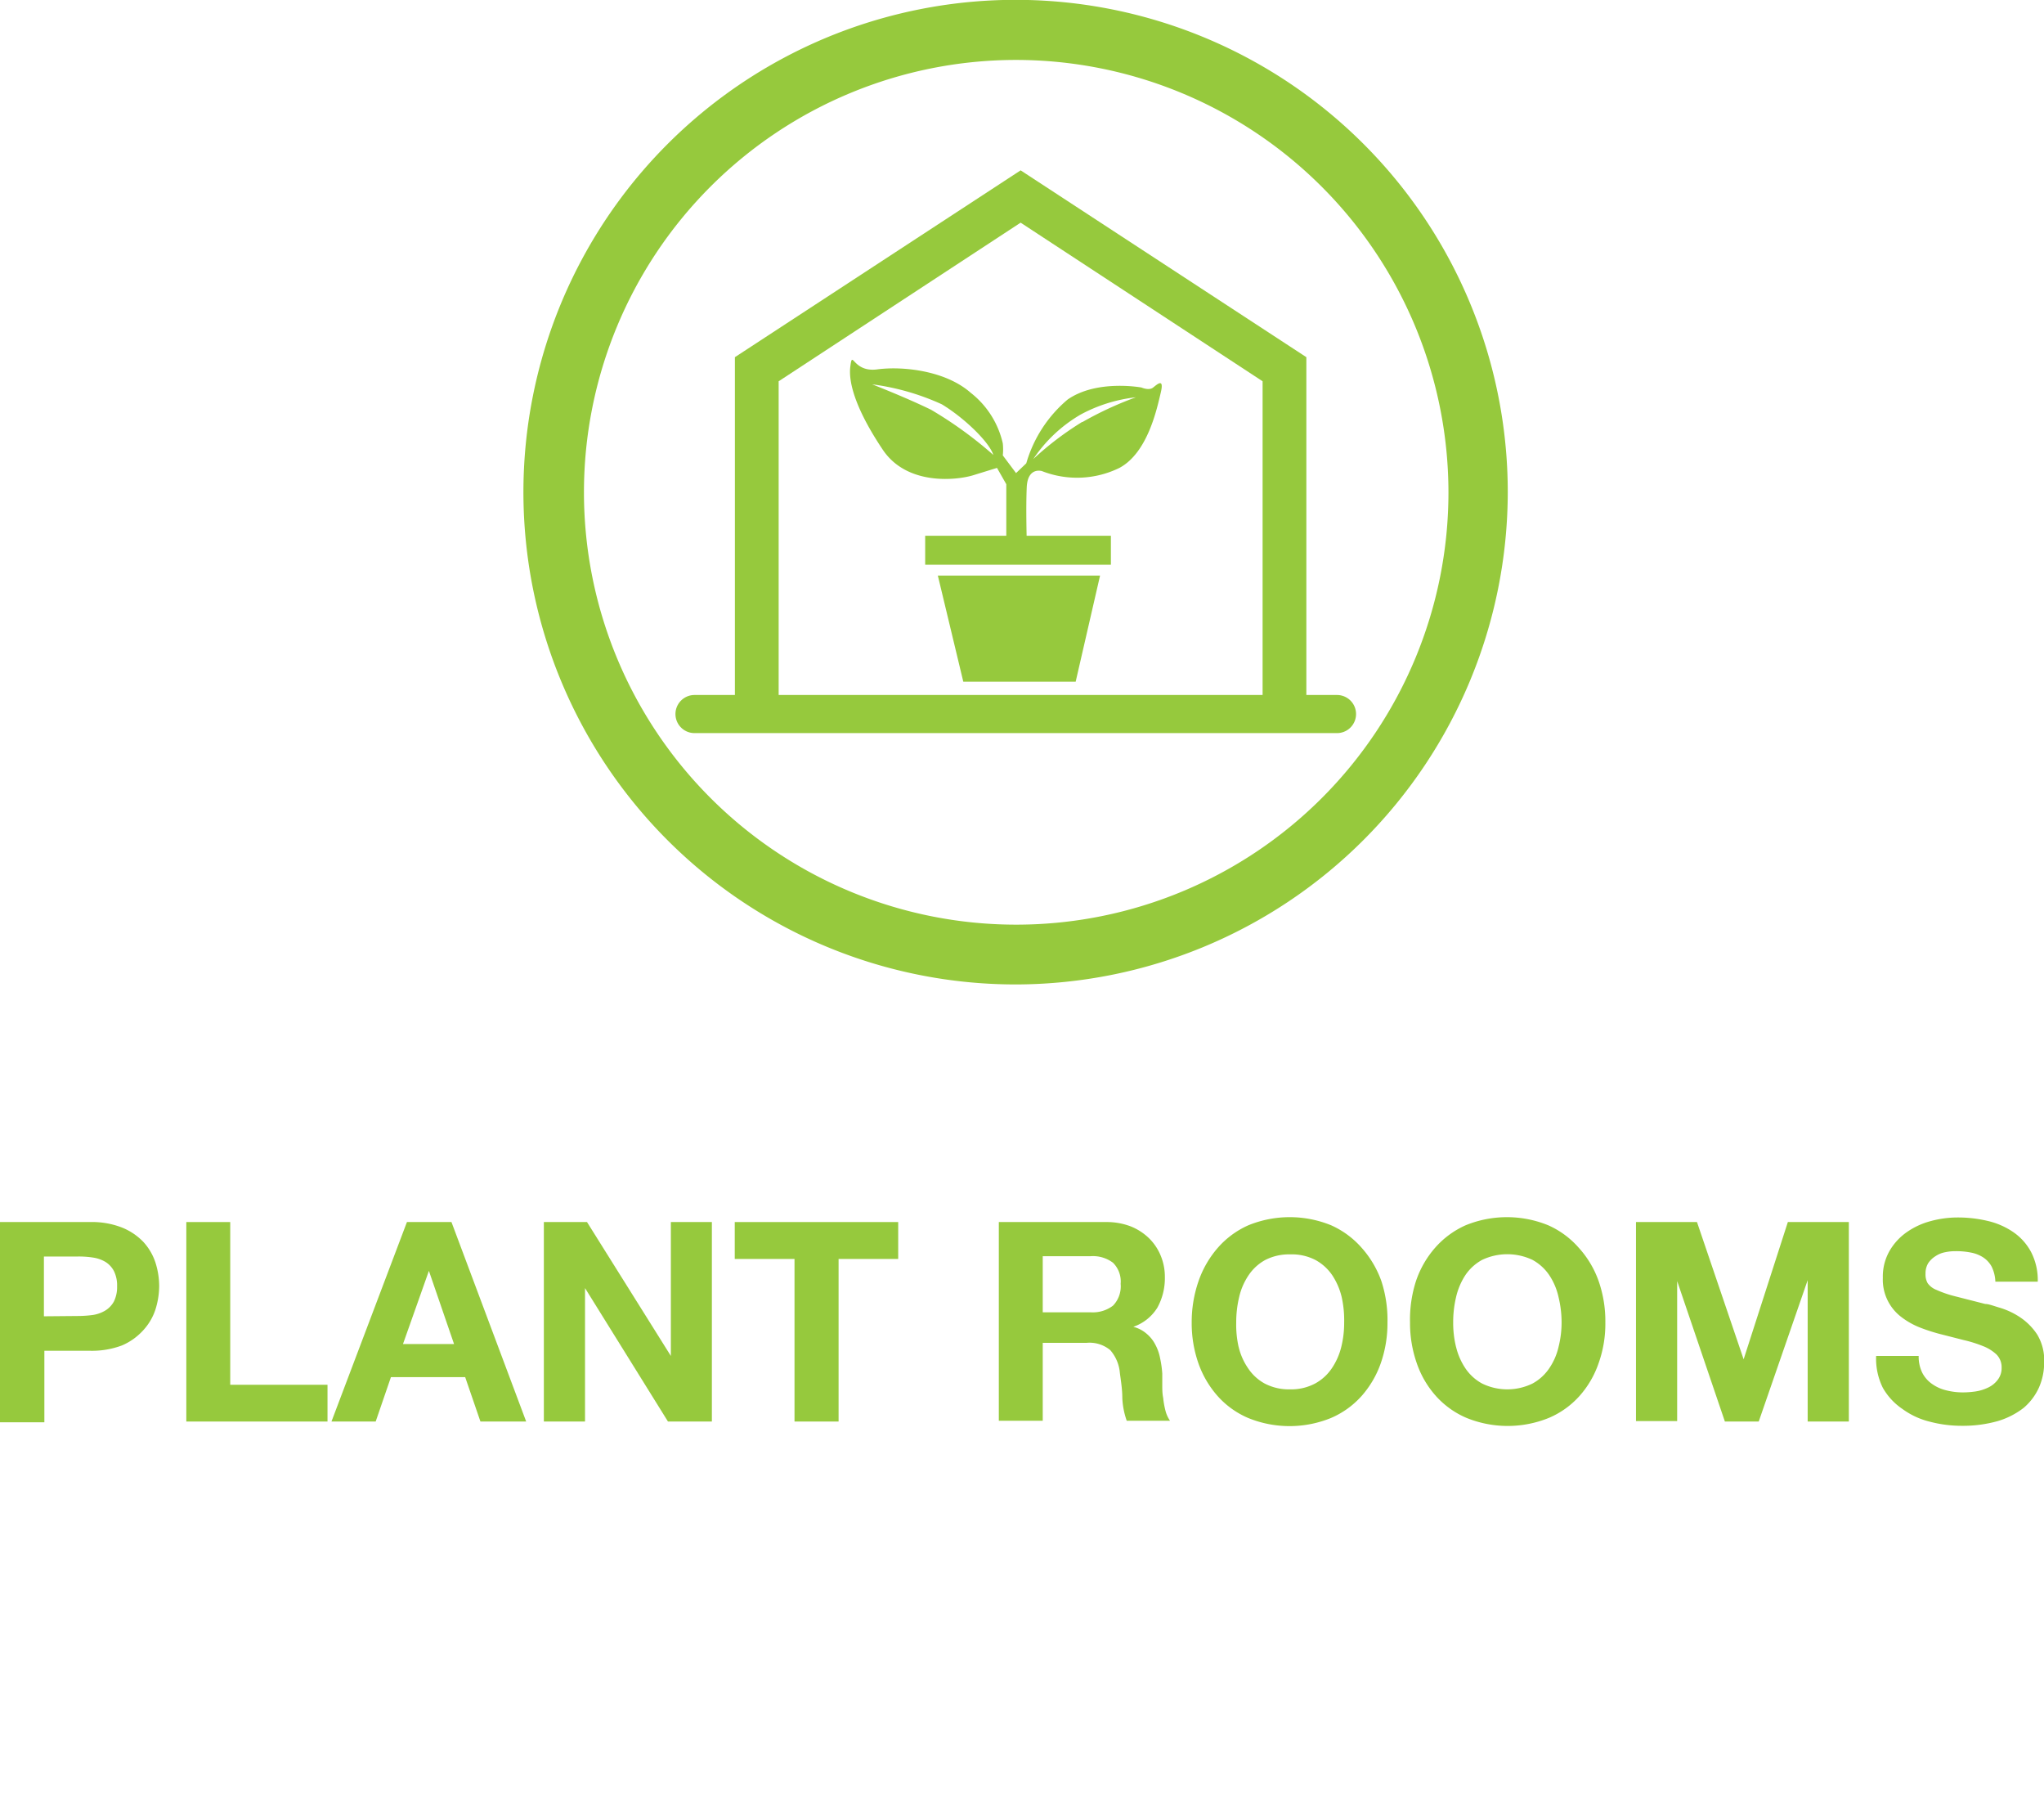 <svg xmlns="http://www.w3.org/2000/svg" viewBox="0 0 134.06 118"><title>icon-plant-rooms</title><path d="M66.62,64.55A32.28,32.28,0,1,1,98.89,32.27,32.32,32.32,0,0,1,66.62,64.55Zm0-60.62A28.35,28.35,0,1,0,95,32.27,28.38,28.38,0,0,0,66.62,3.93Z" fill="#96c93d"/><path d="M5.9,80.13A5.4,5.4,0,0,1,8,80.49a4,4,0,0,1,1.4.94,3.72,3.72,0,0,1,.79,1.34,5.09,5.09,0,0,1,.25,1.56,5.18,5.18,0,0,1-.25,1.55,3.72,3.72,0,0,1-.79,1.34,4,4,0,0,1-1.4,1,5.6,5.6,0,0,1-2.09.35h-3v4.69H0V80.13Zm-.79,6.16a7.48,7.48,0,0,0,1-.07,2.24,2.24,0,0,0,.8-.29,1.59,1.59,0,0,0,.56-.59,2.13,2.13,0,0,0,.21-1,2.11,2.11,0,0,0-.21-1,1.55,1.55,0,0,0-.56-.6,2.23,2.23,0,0,0-.8-.28,6,6,0,0,0-1-.07H2.88v3.92Z" fill="#96c93d"/><path d="M15.1,80.13V90.8h6.38v2.41H12.22V80.13Z" fill="#96c93d"/><path d="M29.61,80.13l4.9,13.08h-3l-1-2.91H25.64l-1,2.91h-2.9l4.95-13.08Zm.17,8-1.65-4.8h0l-1.7,4.8Z" fill="#96c93d"/><path d="M38.5,80.13,44,88.91h0V80.13h2.69V93.21H43.81l-5.44-8.75h0v8.75h-2.7V80.13Z" fill="#96c93d"/><path d="M48.19,82.55V80.13H58.91v2.42H55V93.21H52.11V82.55Z" fill="#96c93d"/><path d="M72.57,80.13a4.4,4.4,0,0,1,1.58.28,3.71,3.71,0,0,1,1.21.78,3.42,3.42,0,0,1,.77,1.15,3.6,3.6,0,0,1,.27,1.4,4,4,0,0,1-.49,2A3,3,0,0,1,74.33,87v0a2.12,2.12,0,0,1,.87.45,2.29,2.29,0,0,1,.57.71,3.07,3.07,0,0,1,.32.91,6.74,6.74,0,0,1,.14,1c0,.21,0,.45,0,.73s0,.57.06.86a5.44,5.44,0,0,0,.15.84,2,2,0,0,0,.3.66H73.9a5.11,5.11,0,0,1-.29-1.48c0-.57-.09-1.12-.16-1.65a2.61,2.61,0,0,0-.63-1.5,2.12,2.12,0,0,0-1.55-.48H68.39v5.11H65.51V80.13Zm-1,5.92A2.18,2.18,0,0,0,73,85.61a1.82,1.82,0,0,0,.5-1.43A1.73,1.73,0,0,0,73,82.8a2.18,2.18,0,0,0-1.48-.43H68.39v3.68Z" fill="#96c93d"/><path d="M78.61,84a6.6,6.6,0,0,1,1.27-2.19,5.76,5.76,0,0,1,2-1.47,7.19,7.19,0,0,1,5.42,0,5.81,5.81,0,0,1,2,1.47A6.6,6.6,0,0,1,90.6,84,8.21,8.21,0,0,1,91,86.73a7.94,7.94,0,0,1-.44,2.66,6.46,6.46,0,0,1-1.27,2.16,5.71,5.71,0,0,1-2,1.43,7.19,7.19,0,0,1-5.42,0,5.66,5.66,0,0,1-2-1.43,6.46,6.46,0,0,1-1.27-2.16,7.94,7.94,0,0,1-.44-2.66A8.21,8.21,0,0,1,78.61,84Zm2.63,4.32a4.13,4.13,0,0,0,.62,1.4,3.08,3.08,0,0,0,1.09,1,3.41,3.41,0,0,0,1.65.38,3.35,3.35,0,0,0,1.65-.38,3.11,3.11,0,0,0,1.1-1,4.33,4.33,0,0,0,.62-1.4,6.55,6.55,0,0,0,.19-1.6A7.07,7.07,0,0,0,88,85.06a4.46,4.46,0,0,0-.62-1.44,3.14,3.14,0,0,0-1.1-1,3.35,3.35,0,0,0-1.65-.37,3.41,3.41,0,0,0-1.65.37,3.11,3.11,0,0,0-1.09,1,4.25,4.25,0,0,0-.62,1.44,7.07,7.07,0,0,0-.19,1.67A6.55,6.55,0,0,0,81.24,88.33Z" fill="#96c93d"/><path d="M92.87,84a6.41,6.41,0,0,1,1.26-2.19,5.8,5.8,0,0,1,2-1.47,7.17,7.17,0,0,1,5.41,0,5.76,5.76,0,0,1,2,1.47A6.41,6.41,0,0,1,104.85,84a8,8,0,0,1,.44,2.72,7.69,7.69,0,0,1-.44,2.66,6.28,6.28,0,0,1-1.26,2.16,5.66,5.66,0,0,1-2,1.43,7.17,7.17,0,0,1-5.41,0,5.7,5.7,0,0,1-2-1.43,6.28,6.28,0,0,1-1.26-2.16,7.94,7.94,0,0,1-.44-2.66A8.21,8.21,0,0,1,92.87,84Zm2.63,4.32a4.32,4.32,0,0,0,.61,1.4,3.11,3.11,0,0,0,1.1,1,3.77,3.77,0,0,0,3.3,0,3.11,3.11,0,0,0,1.1-1,4.11,4.11,0,0,0,.61-1.4,6.55,6.55,0,0,0,.2-1.6,7.07,7.07,0,0,0-.2-1.67,4.23,4.23,0,0,0-.61-1.44,3.14,3.14,0,0,0-1.1-1,3.86,3.86,0,0,0-3.3,0,3.14,3.14,0,0,0-1.1,1,4.44,4.44,0,0,0-.61,1.44,7.07,7.07,0,0,0-.19,1.67A6.55,6.55,0,0,0,95.5,88.33Z" fill="#96c93d"/><path d="M111.3,80.13l3.06,9h0l2.9-9h4V93.21h-2.7V83.94h0l-3.21,9.27h-2.22L110,84h0v9.18h-2.7V80.13Z" fill="#96c93d"/><path d="M126.07,90a2,2,0,0,0,.64.74,2.68,2.68,0,0,0,.92.42,4.48,4.48,0,0,0,1.1.14,6,6,0,0,0,.82-.06,2.86,2.86,0,0,0,.83-.25,1.69,1.69,0,0,0,.64-.51,1.25,1.25,0,0,0,.26-.81,1.18,1.18,0,0,0-.34-.86,2.76,2.76,0,0,0-.89-.55,8.4,8.4,0,0,0-1.25-.39l-1.41-.36a11.86,11.86,0,0,1-1.43-.45,5,5,0,0,1-1.24-.69,3.07,3.07,0,0,1-1.23-2.58,3.39,3.39,0,0,1,.43-1.75,3.84,3.84,0,0,1,1.13-1.24,4.92,4.92,0,0,1,1.57-.73,6.72,6.72,0,0,1,1.76-.24,8.44,8.44,0,0,1,2,.23,4.92,4.92,0,0,1,1.68.74,3.66,3.66,0,0,1,1.16,1.31,4,4,0,0,1,.43,1.93h-2.78a2.42,2.42,0,0,0-.25-1,1.7,1.7,0,0,0-.56-.6,2.27,2.27,0,0,0-.8-.31,4.88,4.88,0,0,0-1-.09,3.23,3.23,0,0,0-.69.07,1.68,1.68,0,0,0-.63.26,1.56,1.56,0,0,0-.47.45,1.28,1.28,0,0,0-.18.7,1.14,1.14,0,0,0,.14.62,1.28,1.28,0,0,0,.58.44,7.27,7.27,0,0,0,1.19.41l2,.51c.24,0,.58.14,1,.26a5,5,0,0,1,1.3.62,4,4,0,0,1,1.11,1.12,3.24,3.24,0,0,1,.46,1.81,4.06,4.06,0,0,1-.34,1.67,3.8,3.8,0,0,1-1,1.33,5.14,5.14,0,0,1-1.7.87,8.38,8.38,0,0,1-2.36.31,8.17,8.17,0,0,1-2.1-.27,5.08,5.08,0,0,1-1.79-.83A4.15,4.15,0,0,1,123.49,91a4.3,4.3,0,0,1-.44-2.09h2.79A2.41,2.41,0,0,0,126.07,90Z" fill="#96c93d"/><path d="M48.2,23.42v23.4h2.87V25L66.94,14.6,82.81,25V46.82h2.87V23.42L66.94,11.17Z" fill="#96c93d"/><line x1="45.55" y1="46.82" x2="87.69" y2="46.82" fill="none" stroke="#96c93d" stroke-linecap="round" stroke-miterlimit="10" stroke-width="2.5"/><path d="M75.63,25.41c-.27.22-.76,0-.76,0s-2.93-.55-4.85.79a8.58,8.58,0,0,0-2.71,4.18l-.67.64-.87-1.16a3.6,3.6,0,0,0,0-.79,5.85,5.85,0,0,0-2.11-3.32C62,24.29,59.18,24,57.54,24.22s-1.62-1.37-1.77-.18.52,3.05,2.13,5.45,4.94,2,6,1.65l1.49-.46L66,31.75v3.67h1.34s-.06-2.09,0-3.46,1-1.07,1-1.07a6.31,6.31,0,0,0,5.08-.21c1.87-1,2.47-3.93,2.71-4.93S75.9,25.2,75.63,25.41ZM61.07,26.87c-1.61-.79-3.87-1.67-3.87-1.67a15.93,15.93,0,0,1,4.57,1.31c1.46.88,3.11,2.47,3.38,3.32A26.52,26.52,0,0,0,61.07,26.87Zm9.9.8a20.54,20.54,0,0,0-3.2,2.43,9.47,9.47,0,0,1,3.11-2.92,9.94,9.94,0,0,1,3.62-1.13A22.87,22.87,0,0,0,71,27.67Z" fill="#96c93d"/><rect x="60.68" y="35.13" width="12.18" height="1.9" fill="#96c93d"/><polygon points="70.55 44.7 63.18 44.7 61.51 37.74 72.15 37.74 70.55 44.7" fill="#96c93d"/></svg>